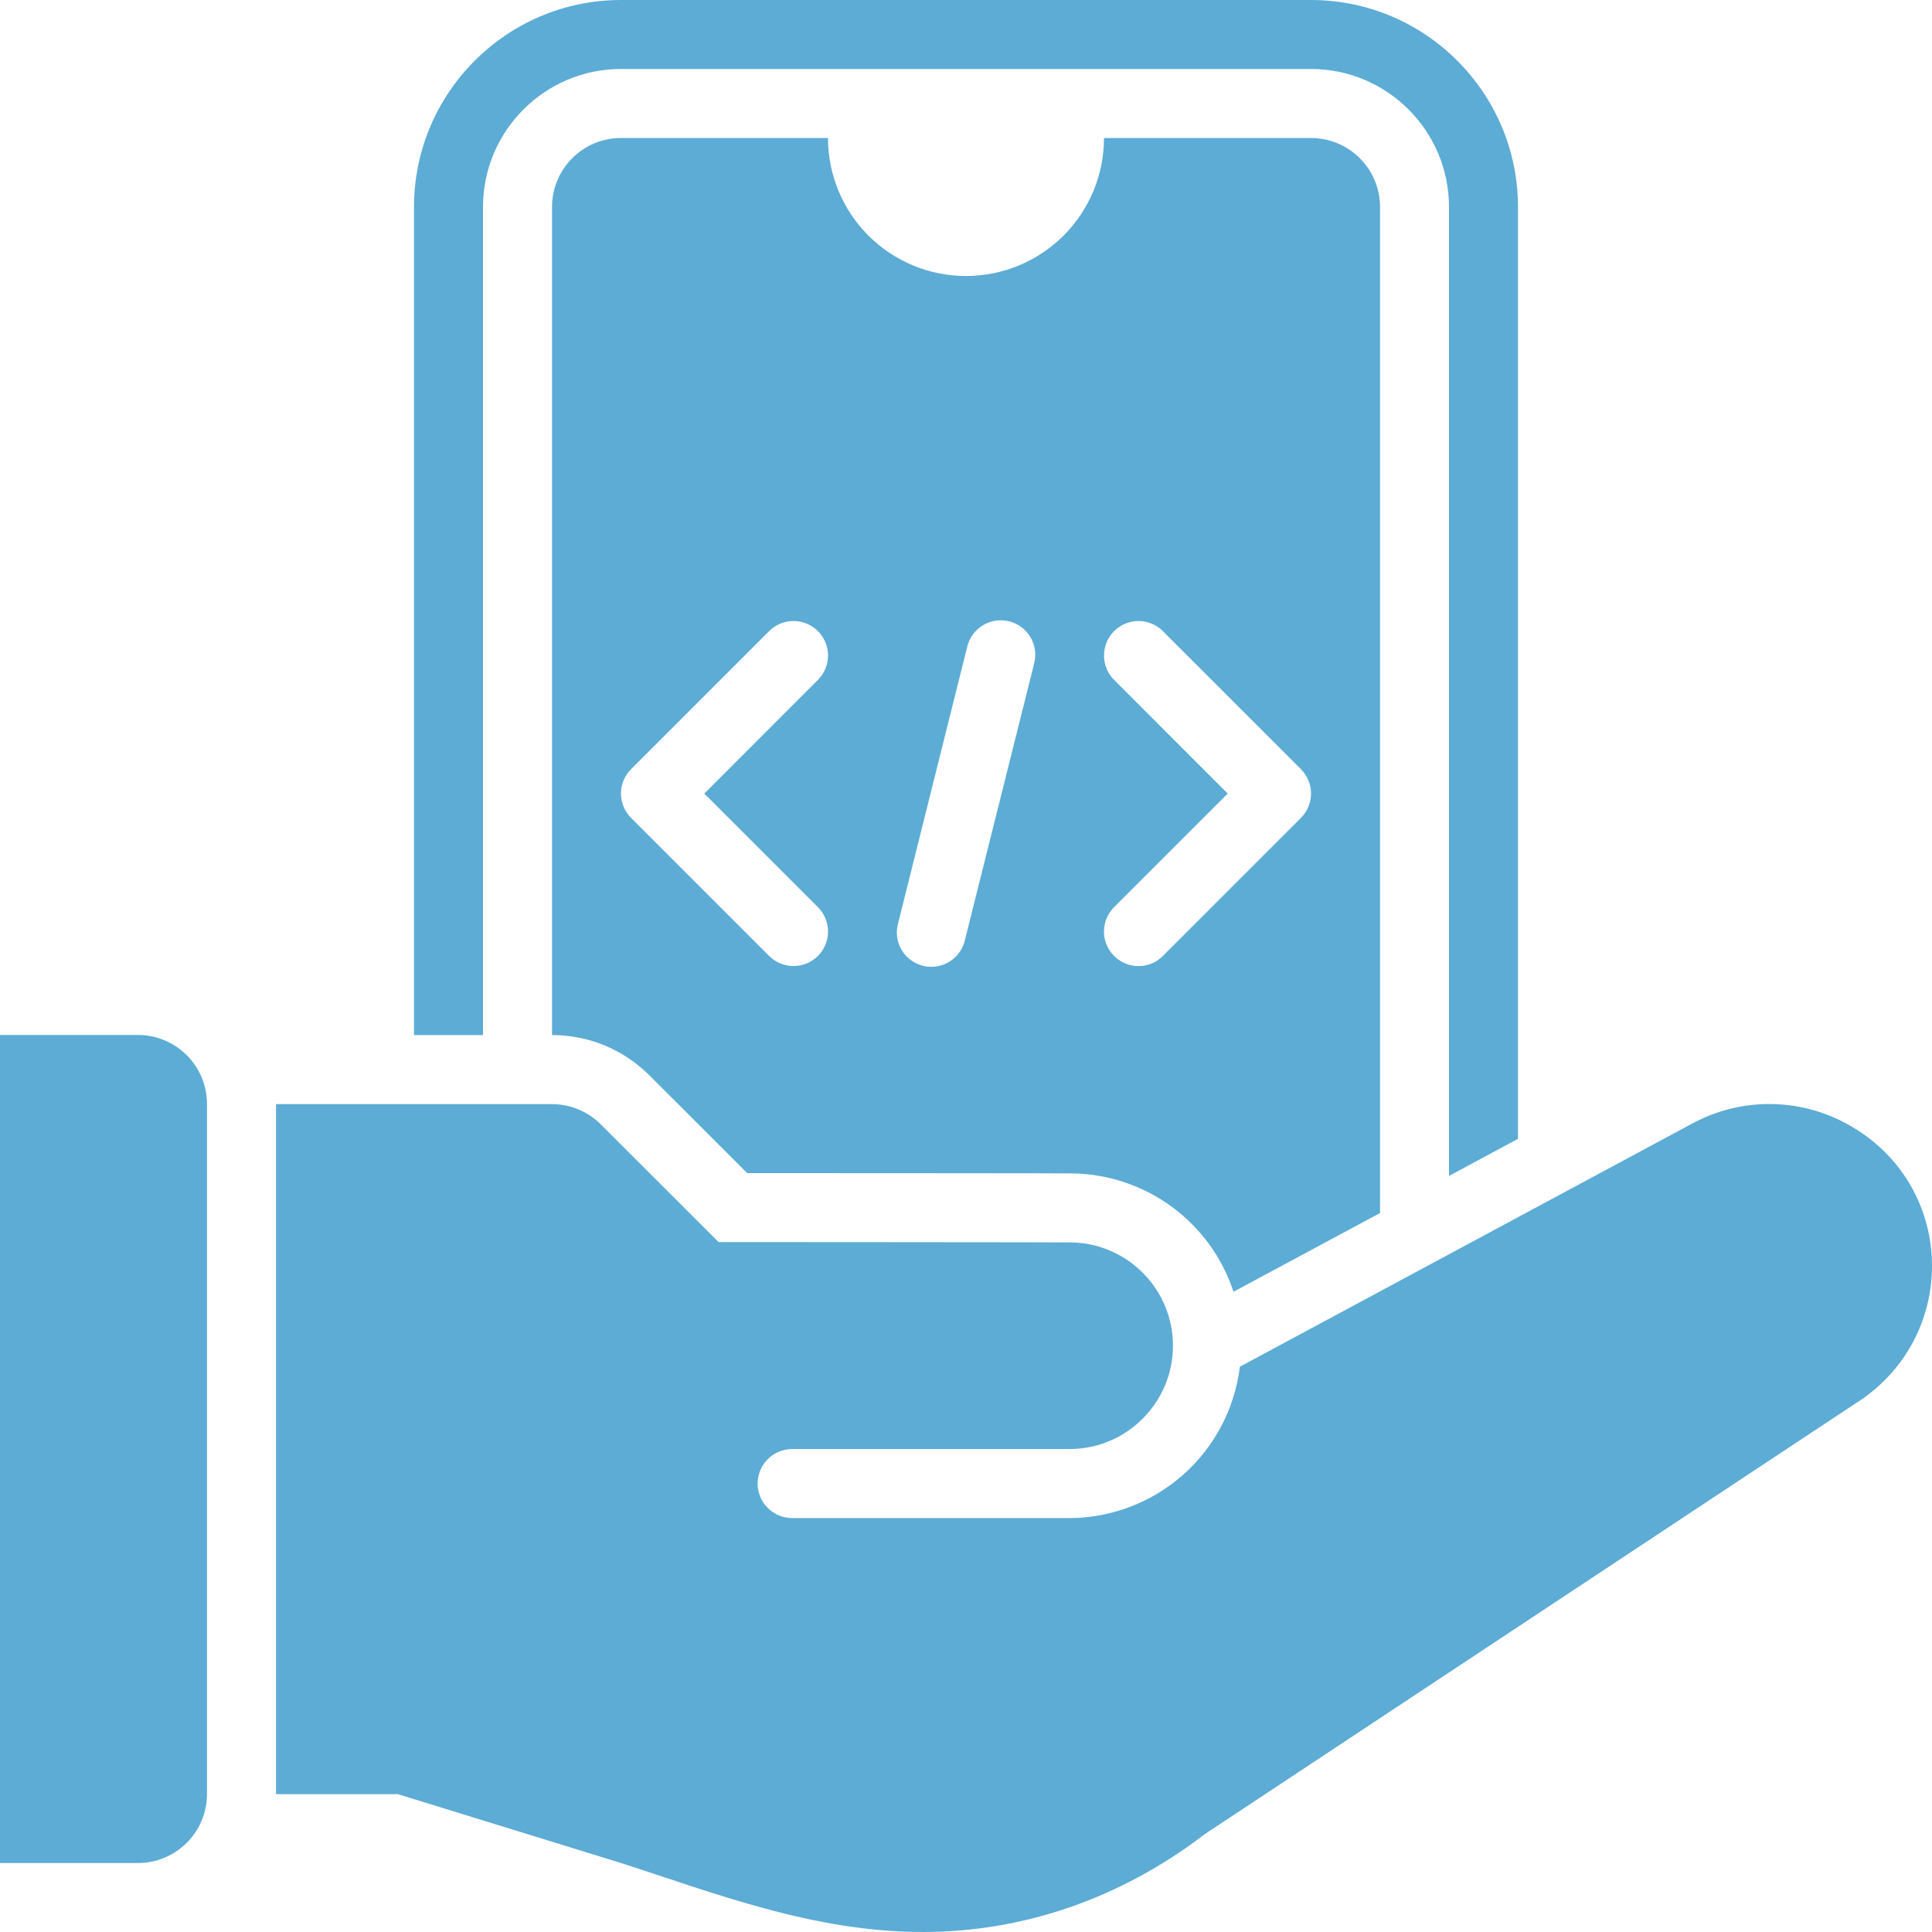 <svg width="37" height="37" viewBox="0 0 37 37" fill="none" xmlns="http://www.w3.org/2000/svg">
<path d="M2.643 19.821H0V35.679H2.643C2.993 35.679 3.329 35.539 3.577 35.291C3.825 35.044 3.964 34.708 3.964 34.357V21.143C3.964 20.792 3.825 20.456 3.577 20.209C3.329 19.961 2.993 19.821 2.643 19.821ZM9.25 19.823V3.964C9.25 2.507 10.435 1.321 11.893 1.321H25.107C26.565 1.321 27.75 2.507 27.75 3.964V22.52L29.071 21.81V3.964C29.071 1.779 27.293 0 25.107 0H11.893C9.707 0 7.929 1.779 7.929 3.964V19.823H9.25Z" fill="#5CACD5"/>
<path d="M35.486 21.59C35.022 21.309 34.493 21.156 33.951 21.144C33.41 21.132 32.874 21.263 32.399 21.522L23.745 26.174C23.648 26.971 23.263 27.706 22.662 28.24C22.061 28.774 21.286 29.07 20.482 29.073H15.17C14.995 29.073 14.827 29.003 14.703 28.879C14.579 28.755 14.509 28.587 14.509 28.412C14.509 28.237 14.579 28.069 14.703 27.945C14.827 27.821 14.995 27.751 15.17 27.751H20.482C21.575 27.751 22.464 26.862 22.464 25.769C22.463 25.255 22.262 24.762 21.903 24.393C21.544 24.024 21.057 23.809 20.543 23.794C20.146 23.79 13.761 23.787 13.761 23.787L11.506 21.533C11.258 21.285 10.922 21.146 10.571 21.145H5.286V34.36H7.619L11.893 35.679C13.669 36.249 15.568 37 17.673 37C19.576 37 21.449 36.37 23.068 35.129L35.652 26.8C36.067 26.516 36.407 26.135 36.642 25.691C36.877 25.246 36.999 24.751 37 24.248C37 23.148 36.434 22.154 35.486 21.59Z" fill="#5CACD5"/>
<path d="M14.31 22.466C15.867 22.467 20.233 22.468 20.558 22.472C21.24 22.487 21.901 22.712 22.451 23.118C23 23.524 23.409 24.09 23.623 24.738L26.429 23.231V3.964C26.429 3.614 26.29 3.278 26.042 3.03C25.794 2.782 25.458 2.643 25.107 2.643H21.143C21.143 3.344 20.864 4.016 20.369 4.512C19.873 5.007 19.201 5.286 18.5 5.286C17.799 5.286 17.127 5.007 16.631 4.512C16.136 4.016 15.857 3.344 15.857 2.643H11.893C11.543 2.643 11.206 2.782 10.959 3.03C10.711 3.278 10.572 3.614 10.572 3.964V19.823C11.277 19.823 11.941 20.098 12.44 20.597L14.31 22.466ZM21.336 13.021C21.274 12.96 21.226 12.887 21.193 12.807C21.16 12.727 21.142 12.641 21.143 12.554C21.143 12.467 21.16 12.381 21.193 12.301C21.226 12.221 21.275 12.148 21.337 12.086C21.398 12.025 21.471 11.976 21.551 11.943C21.631 11.91 21.717 11.893 21.804 11.893C21.891 11.893 21.977 11.91 22.057 11.944C22.137 11.977 22.21 12.026 22.271 12.087L24.914 14.73C25.038 14.854 25.108 15.022 25.108 15.197C25.108 15.372 25.038 15.54 24.914 15.664L22.271 18.307C22.21 18.369 22.137 18.418 22.057 18.452C21.977 18.485 21.891 18.502 21.804 18.502C21.717 18.502 21.631 18.485 21.55 18.452C21.47 18.418 21.397 18.369 21.336 18.307C21.212 18.183 21.142 18.015 21.142 17.84C21.142 17.665 21.212 17.497 21.336 17.373L23.512 15.198L21.336 13.021ZM17.2 17.681L18.521 12.395C18.541 12.309 18.577 12.228 18.628 12.156C18.679 12.085 18.744 12.024 18.819 11.978C18.894 11.931 18.977 11.901 19.064 11.887C19.151 11.874 19.24 11.878 19.326 11.899C19.411 11.92 19.491 11.959 19.562 12.011C19.633 12.064 19.692 12.13 19.736 12.206C19.781 12.282 19.809 12.367 19.821 12.454C19.832 12.541 19.826 12.63 19.803 12.715L18.48 18C18.461 18.086 18.425 18.168 18.373 18.239C18.322 18.311 18.257 18.372 18.182 18.418C18.108 18.464 18.024 18.495 17.937 18.508C17.85 18.522 17.761 18.518 17.676 18.497C17.59 18.475 17.51 18.437 17.439 18.384C17.369 18.331 17.31 18.265 17.265 18.189C17.221 18.113 17.192 18.029 17.181 17.942C17.169 17.854 17.177 17.766 17.2 17.681ZM12.086 14.73L14.729 12.087C14.853 11.963 15.021 11.893 15.196 11.893C15.283 11.893 15.369 11.91 15.449 11.943C15.529 11.976 15.602 12.025 15.664 12.086C15.725 12.148 15.774 12.221 15.807 12.301C15.84 12.381 15.858 12.467 15.858 12.554C15.858 12.641 15.841 12.727 15.807 12.807C15.774 12.887 15.726 12.96 15.664 13.021L13.488 15.198L15.664 17.373C15.788 17.497 15.858 17.665 15.858 17.84C15.857 18.016 15.788 18.184 15.664 18.308C15.602 18.369 15.529 18.418 15.449 18.451C15.369 18.484 15.283 18.501 15.196 18.501C15.021 18.501 14.853 18.431 14.729 18.307L12.086 15.664C11.962 15.54 11.892 15.372 11.892 15.197C11.892 15.022 11.962 14.854 12.086 14.73Z" fill="#5CACD5"/>
</svg>
